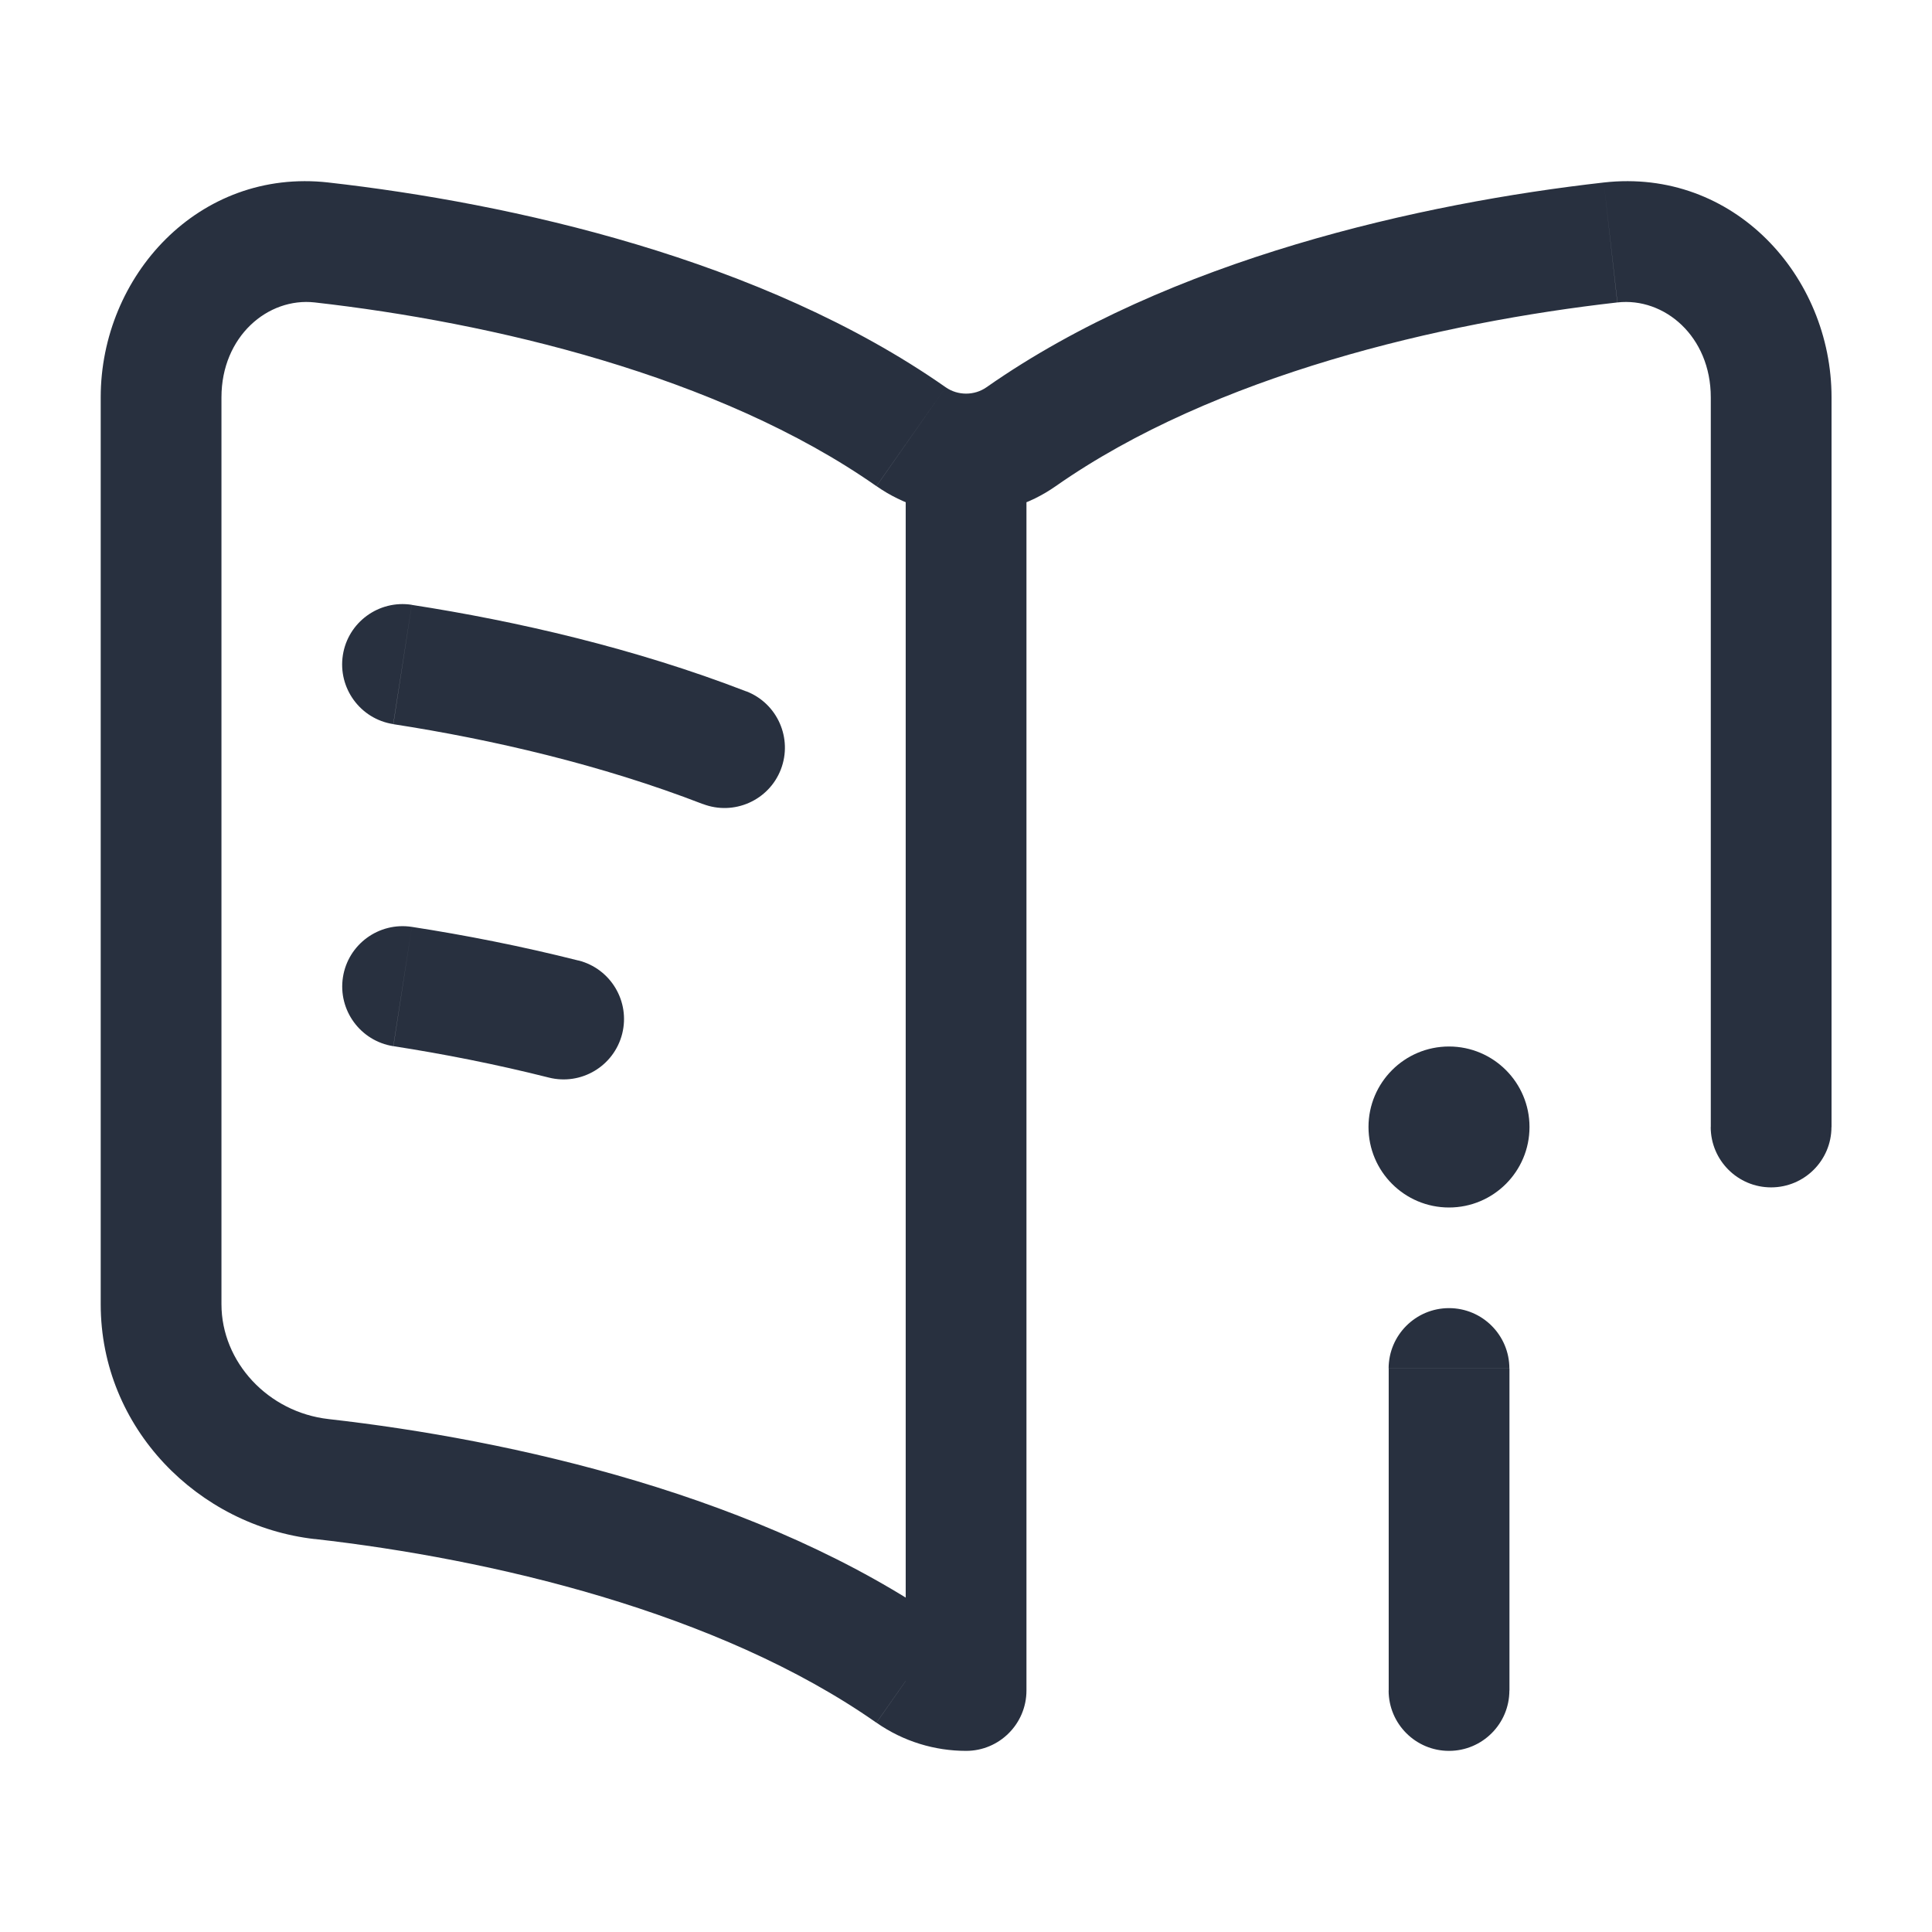 <?xml version="1.0" encoding="UTF-8"?> <svg xmlns="http://www.w3.org/2000/svg" fill="none" height="512" viewBox="0 0 24 24" width="512"><g fill="#28303f"><path d="m18.75 17c0-.414-.336-.75-.75-.75s-.75.336-.75.75zm-1.5 4c0 .414.336.75.75.75s.75-.336.75-.75zm-12.135-13.487c-.409-.063-.793.217-.856.626-.063.409.217.793.626.856zm3.615 2.474c.386.149.821-.043.97-.429s-.043-.821-.429-.97zm4.021-3.934c0-.414-.336-.75-.75-.75s-.75.336-.75.75zm-.75 14.947v.75c.414 0 .75-.336.75-.75zm-8.006-17.989.084-.745zm7.322 2.413.43-.614zm-7.322 12.948.084-.745zm7.322 2.413.43-.614zm8.689-17.774-.084-.745zm-7.322 2.413-.43-.614zm8.567 8.576c0 .414.336.75.75.75s.75-.336.75-.75zm-16.135-2.486c-.409-.063-.793.217-.856.626-.063.409.217.792.626.856zm1.702 1.872c.402.101.809-.142.911-.544.101-.402-.142-.809-.544-.911zm10.433 3.614v4h1.5v-4zm-12.365-8.004c1.229.19 2.586.505 3.844.992l.541-1.399c-1.386-.536-2.853-.873-4.156-1.075zm6.365-2.942v14.947h1.5v-14.947zm-7.34-2.297c2.176.246 5.007.902 6.976 2.282l.861-1.228c-2.278-1.596-5.408-2.289-7.669-2.544zm0 15.361c2.176.246 5.007.902 6.976 2.282l.861-1.228c-2.278-1.596-5.408-2.289-7.669-2.544zm-2.66-14.182v11.265h1.5v-11.265zm2.829 12.692c-.75-.085-1.329-.708-1.329-1.427h-1.5c0 1.543 1.214 2.754 2.66 2.918zm0-15.361c-1.612-.182-2.829 1.163-2.829 2.669h1.5c0-.756.576-1.245 1.16-1.179zm15.843 0c-2.26.255-5.391.948-7.669 2.544l.861 1.228c1.97-1.38 4.8-2.036 6.976-2.282zm1.329 2.669v9.065h1.5v-9.065zm-1.16-1.179c.584-.066 1.16.422 1.16 1.179h1.5c0-1.506-1.216-2.851-2.829-2.669zm-9.204 2.282c.667.467 1.561.467 2.227 0l-.861-1.228c-.15.105-.356.105-.506 0zm0 15.361c.335.234.725.35 1.114.35v-1.5c-.091 0-.179-.027-.253-.079zm-6.001-8.404c.619.096 1.273.224 1.931.39l.367-1.454c-.709-.179-1.409-.316-2.069-.418z"></path><path d="m19 14c0 .552-.448 1-1 1s-1-.448-1-1 .448-1 1-1 1 .448 1 1z"></path></g></svg> 